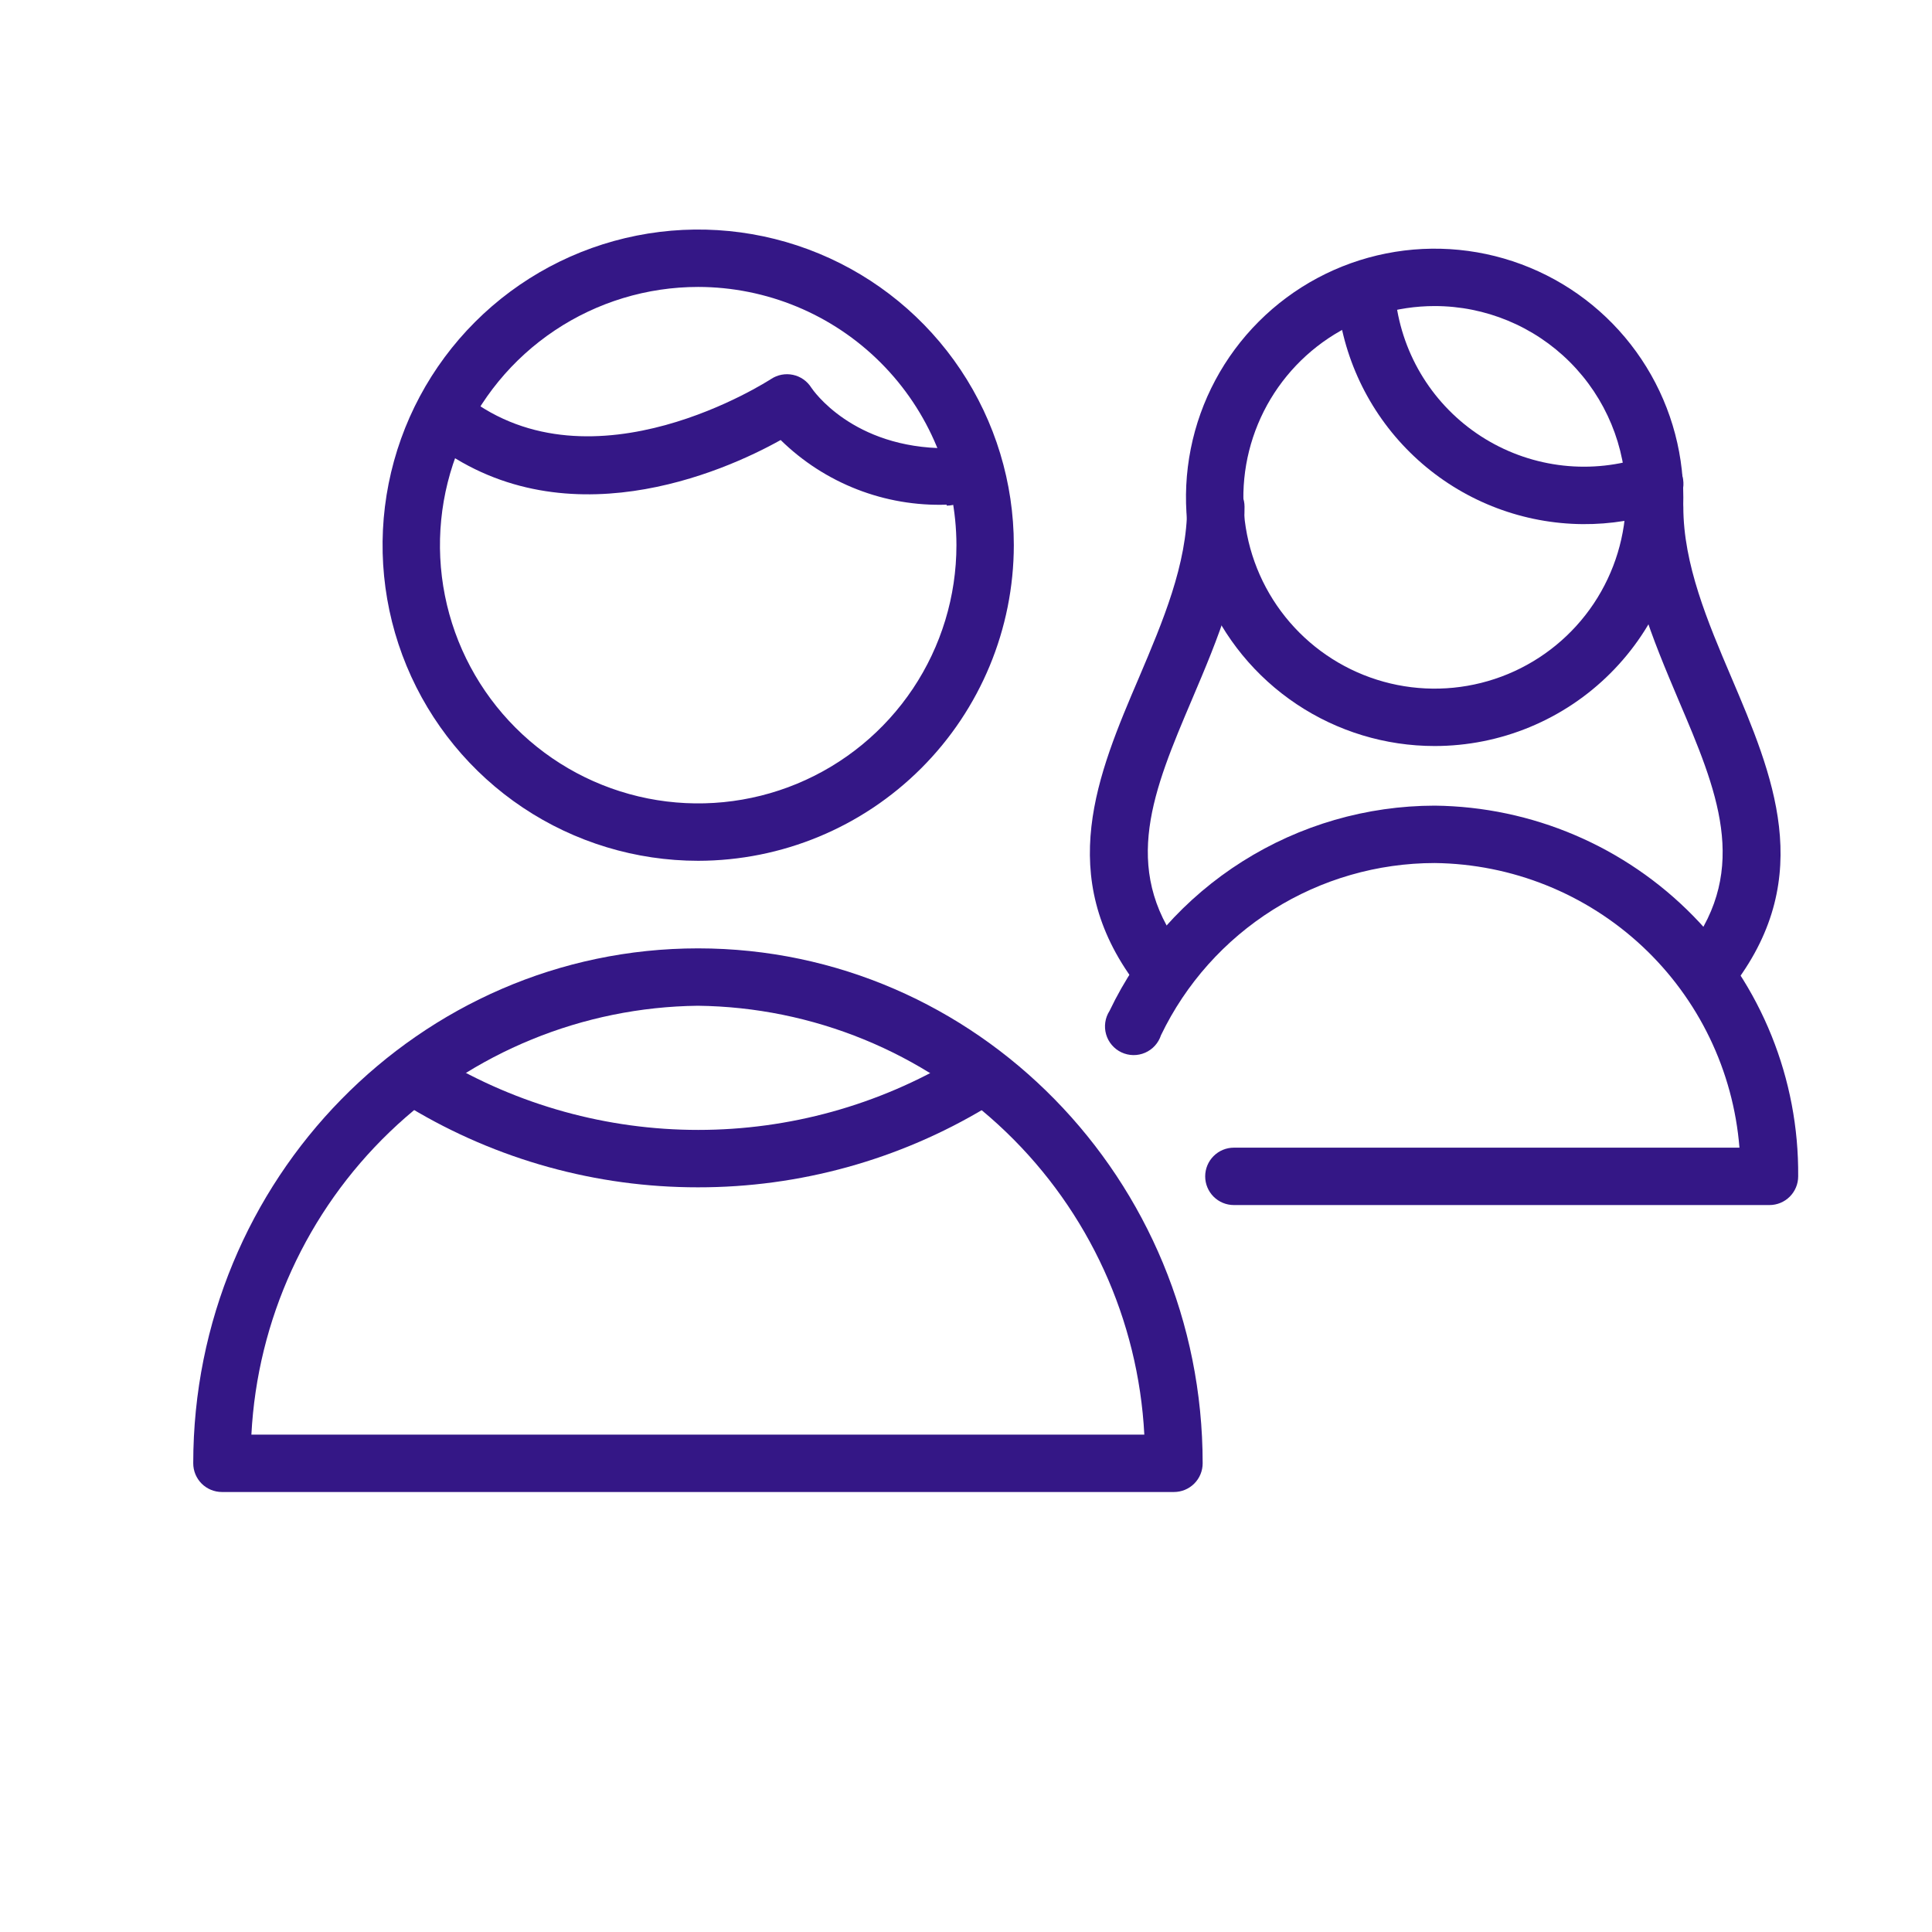 <?xml version="1.0" encoding="UTF-8"?> <svg xmlns="http://www.w3.org/2000/svg" width="101" height="101" viewBox="0 0 101 101" fill="none"><path d="M61.372 77.998H11.602C11.204 77.998 10.822 77.84 10.541 77.559C10.26 77.278 10.102 76.896 10.102 76.498C10.102 61.658 21.942 49.578 36.492 49.578C51.042 49.578 62.872 61.658 62.872 76.498C62.872 76.896 62.714 77.278 62.432 77.559C62.151 77.84 61.769 77.998 61.372 77.998ZM13.142 74.998H59.822C59.509 68.995 56.922 63.335 52.587 59.171C48.252 55.006 42.493 52.649 36.482 52.578C30.47 52.649 24.712 55.006 20.376 59.171C16.041 63.335 13.454 68.995 13.142 74.998Z" fill="#341786"></path><path d="M36.5 45C33.237 45 30.047 44.032 27.333 42.219C24.62 40.406 22.505 37.829 21.256 34.814C20.007 31.799 19.68 28.482 20.317 25.281C20.954 22.08 22.525 19.14 24.833 16.833C27.14 14.525 30.08 12.954 33.281 12.317C36.482 11.68 39.799 12.007 42.814 13.256C45.829 14.505 48.406 16.62 50.219 19.333C52.032 22.047 53 25.237 53 28.5C52.995 32.874 51.255 37.068 48.161 40.161C45.068 43.255 40.874 44.995 36.5 45ZM36.5 15C33.83 15 31.22 15.792 29 17.275C26.78 18.759 25.049 20.867 24.028 23.334C23.006 25.801 22.738 28.515 23.259 31.134C23.78 33.752 25.066 36.158 26.954 38.046C28.842 39.934 31.247 41.22 33.866 41.741C36.485 42.261 39.199 41.994 41.666 40.972C44.133 39.951 46.241 38.22 47.725 36C49.208 33.78 50 31.17 50 28.5C49.995 24.921 48.571 21.491 46.04 18.96C43.51 16.429 40.079 15.005 36.5 15Z" fill="#341786"></path><path d="M36.482 62.07C31.179 62.074 25.976 60.632 21.432 57.9C21.091 57.692 20.847 57.357 20.753 56.969C20.659 56.581 20.724 56.171 20.932 55.83C21.14 55.489 21.475 55.245 21.863 55.151C22.251 55.058 22.661 55.122 23.002 55.33C27.08 57.777 31.746 59.069 36.502 59.069C41.257 59.069 45.924 57.777 50.002 55.33C50.343 55.125 50.751 55.063 51.137 55.158C51.524 55.254 51.856 55.499 52.062 55.84C52.267 56.181 52.329 56.59 52.233 56.976C52.138 57.362 51.892 57.695 51.552 57.9C47.002 60.636 41.791 62.078 36.482 62.07Z" fill="#341786"></path><path d="M49.491 26.383C47.891 26.436 46.297 26.164 44.805 25.583C43.313 25.002 41.954 24.124 40.811 23.003C37.811 24.683 29.371 28.403 22.541 23.093C22.386 22.973 22.255 22.822 22.158 22.651C22.06 22.48 21.997 22.291 21.973 22.096C21.948 21.9 21.962 21.702 22.014 21.512C22.066 21.322 22.155 21.144 22.276 20.988C22.397 20.833 22.547 20.703 22.718 20.605C22.89 20.507 23.078 20.445 23.274 20.42C23.469 20.395 23.668 20.41 23.858 20.462C24.048 20.514 24.226 20.603 24.381 20.723C31.001 25.873 40.211 19.873 40.311 19.813C40.478 19.703 40.665 19.626 40.862 19.589C41.058 19.552 41.26 19.554 41.456 19.596C41.652 19.638 41.837 19.718 42.001 19.833C42.165 19.948 42.304 20.094 42.411 20.263C42.491 20.383 44.561 23.433 49.491 23.433C49.889 23.433 50.27 23.591 50.552 23.873C50.833 24.154 50.991 24.536 50.991 24.933C50.991 25.331 50.833 25.713 50.552 25.994C50.27 26.275 49.889 26.433 49.491 26.433V26.383Z" fill="#341786"></path><path d="M92.504 62.997H64.504C64.106 62.997 63.724 62.839 63.443 62.558C63.162 62.276 63.004 61.895 63.004 61.497C63.004 61.099 63.162 60.718 63.443 60.437C63.724 60.155 64.106 59.997 64.504 59.997H90.934C90.612 55.977 88.8 52.222 85.853 49.469C82.906 46.717 79.036 45.164 75.004 45.117C72.013 45.119 69.084 45.964 66.552 47.556C64.021 49.148 61.99 51.422 60.694 54.117C60.628 54.32 60.52 54.507 60.377 54.665C60.234 54.823 60.058 54.949 59.862 55.034C59.667 55.119 59.455 55.161 59.242 55.158C59.028 55.154 58.818 55.105 58.625 55.014C58.432 54.923 58.261 54.792 58.123 54.629C57.984 54.467 57.883 54.277 57.824 54.072C57.765 53.866 57.751 53.651 57.782 53.44C57.812 53.229 57.888 53.027 58.004 52.847C59.538 49.638 61.948 46.928 64.956 45.03C67.964 43.131 71.447 42.122 75.004 42.117C80.091 42.173 84.95 44.244 88.512 47.878C92.074 51.511 94.049 56.409 94.004 61.497C94.004 61.895 93.846 62.276 93.564 62.558C93.283 62.839 92.901 62.997 92.504 62.997Z" fill="#341786"></path><path d="M75 39C72.429 39 69.915 38.238 67.778 36.809C65.64 35.381 63.974 33.35 62.99 30.975C62.006 28.599 61.748 25.986 62.25 23.464C62.751 20.942 63.989 18.626 65.808 16.808C67.626 14.989 69.942 13.751 72.464 13.25C74.986 12.748 77.6 13.006 79.975 13.99C82.35 14.973 84.381 16.64 85.809 18.778C87.238 20.915 88 23.429 88 26C88 27.707 87.664 29.398 87.01 30.975C86.357 32.552 85.4 33.985 84.192 35.192C82.985 36.4 81.552 37.357 79.975 38.01C78.398 38.664 76.707 39 75 39ZM75 16C73.022 16 71.089 16.587 69.444 17.685C67.8 18.784 66.518 20.346 65.761 22.173C65.004 24 64.806 26.011 65.192 27.951C65.578 29.891 66.53 31.672 67.929 33.071C69.328 34.47 71.109 35.422 73.049 35.808C74.989 36.194 77 35.996 78.827 35.239C80.654 34.482 82.216 33.2 83.315 31.556C84.413 29.911 85 27.978 85 26C85 23.348 83.946 20.804 82.071 18.929C80.196 17.054 77.652 16 75 16Z" fill="#341786"></path><path d="M82.74 27.4C79.657 27.375 76.683 26.255 74.35 24.24C72.016 22.225 70.475 19.447 70 16.4C69.942 16.002 70.044 15.598 70.284 15.275C70.524 14.953 70.883 14.739 71.28 14.68C71.678 14.622 72.083 14.724 72.406 14.964C72.728 15.204 72.942 15.562 73 15.96C73.217 17.395 73.746 18.765 74.55 19.973C75.354 21.181 76.413 22.198 77.653 22.952C78.892 23.706 80.282 24.179 81.725 24.338C83.167 24.497 84.626 24.337 86 23.87C86.187 23.805 86.385 23.776 86.582 23.787C86.779 23.798 86.973 23.847 87.151 23.933C87.329 24.018 87.489 24.138 87.621 24.285C87.753 24.432 87.855 24.604 87.92 24.79C87.986 24.977 88.014 25.174 88.004 25.372C87.993 25.569 87.944 25.762 87.858 25.941C87.773 26.119 87.653 26.279 87.506 26.411C87.359 26.543 87.187 26.645 87 26.71C85.629 27.178 84.189 27.411 82.74 27.4Z" fill="#341786"></path><path d="M89.5 52C89.221 52 88.948 51.922 88.711 51.776C88.474 51.63 88.283 51.42 88.158 51.171C88.034 50.922 87.981 50.643 88.006 50.365C88.031 50.088 88.133 49.823 88.3 49.6C91.48 45.37 89.75 41.29 87.75 36.6C86.4 33.4 85 30.12 85 26.5C85 26.102 85.158 25.721 85.439 25.439C85.721 25.158 86.102 25 86.5 25C86.898 25 87.279 25.158 87.561 25.439C87.842 25.721 88 26.102 88 26.5C88 29.5 89.27 32.5 90.51 35.41C92.68 40.51 94.92 45.78 90.7 51.41C90.559 51.594 90.378 51.744 90.169 51.846C89.961 51.949 89.732 52.001 89.5 52Z" fill="#341786"></path><path d="M60.561 52.002C60.328 52.002 60.099 51.948 59.89 51.844C59.682 51.74 59.501 51.589 59.361 51.402C55.151 45.782 57.361 40.512 59.551 35.402C60.781 32.502 62.061 29.502 62.061 26.492C62.061 26.094 62.219 25.713 62.501 25.431C62.782 25.15 63.163 24.992 63.561 24.992C63.959 24.992 64.341 25.15 64.622 25.431C64.903 25.713 65.061 26.094 65.061 26.492C65.061 30.112 63.661 33.392 62.311 36.572C60.311 41.282 58.581 45.352 61.761 49.572C61.928 49.795 62.03 50.06 62.055 50.337C62.08 50.615 62.028 50.894 61.903 51.143C61.778 51.392 61.587 51.602 61.35 51.748C61.113 51.895 60.84 51.972 60.561 51.972V52.002Z" fill="#341786"></path></svg> 